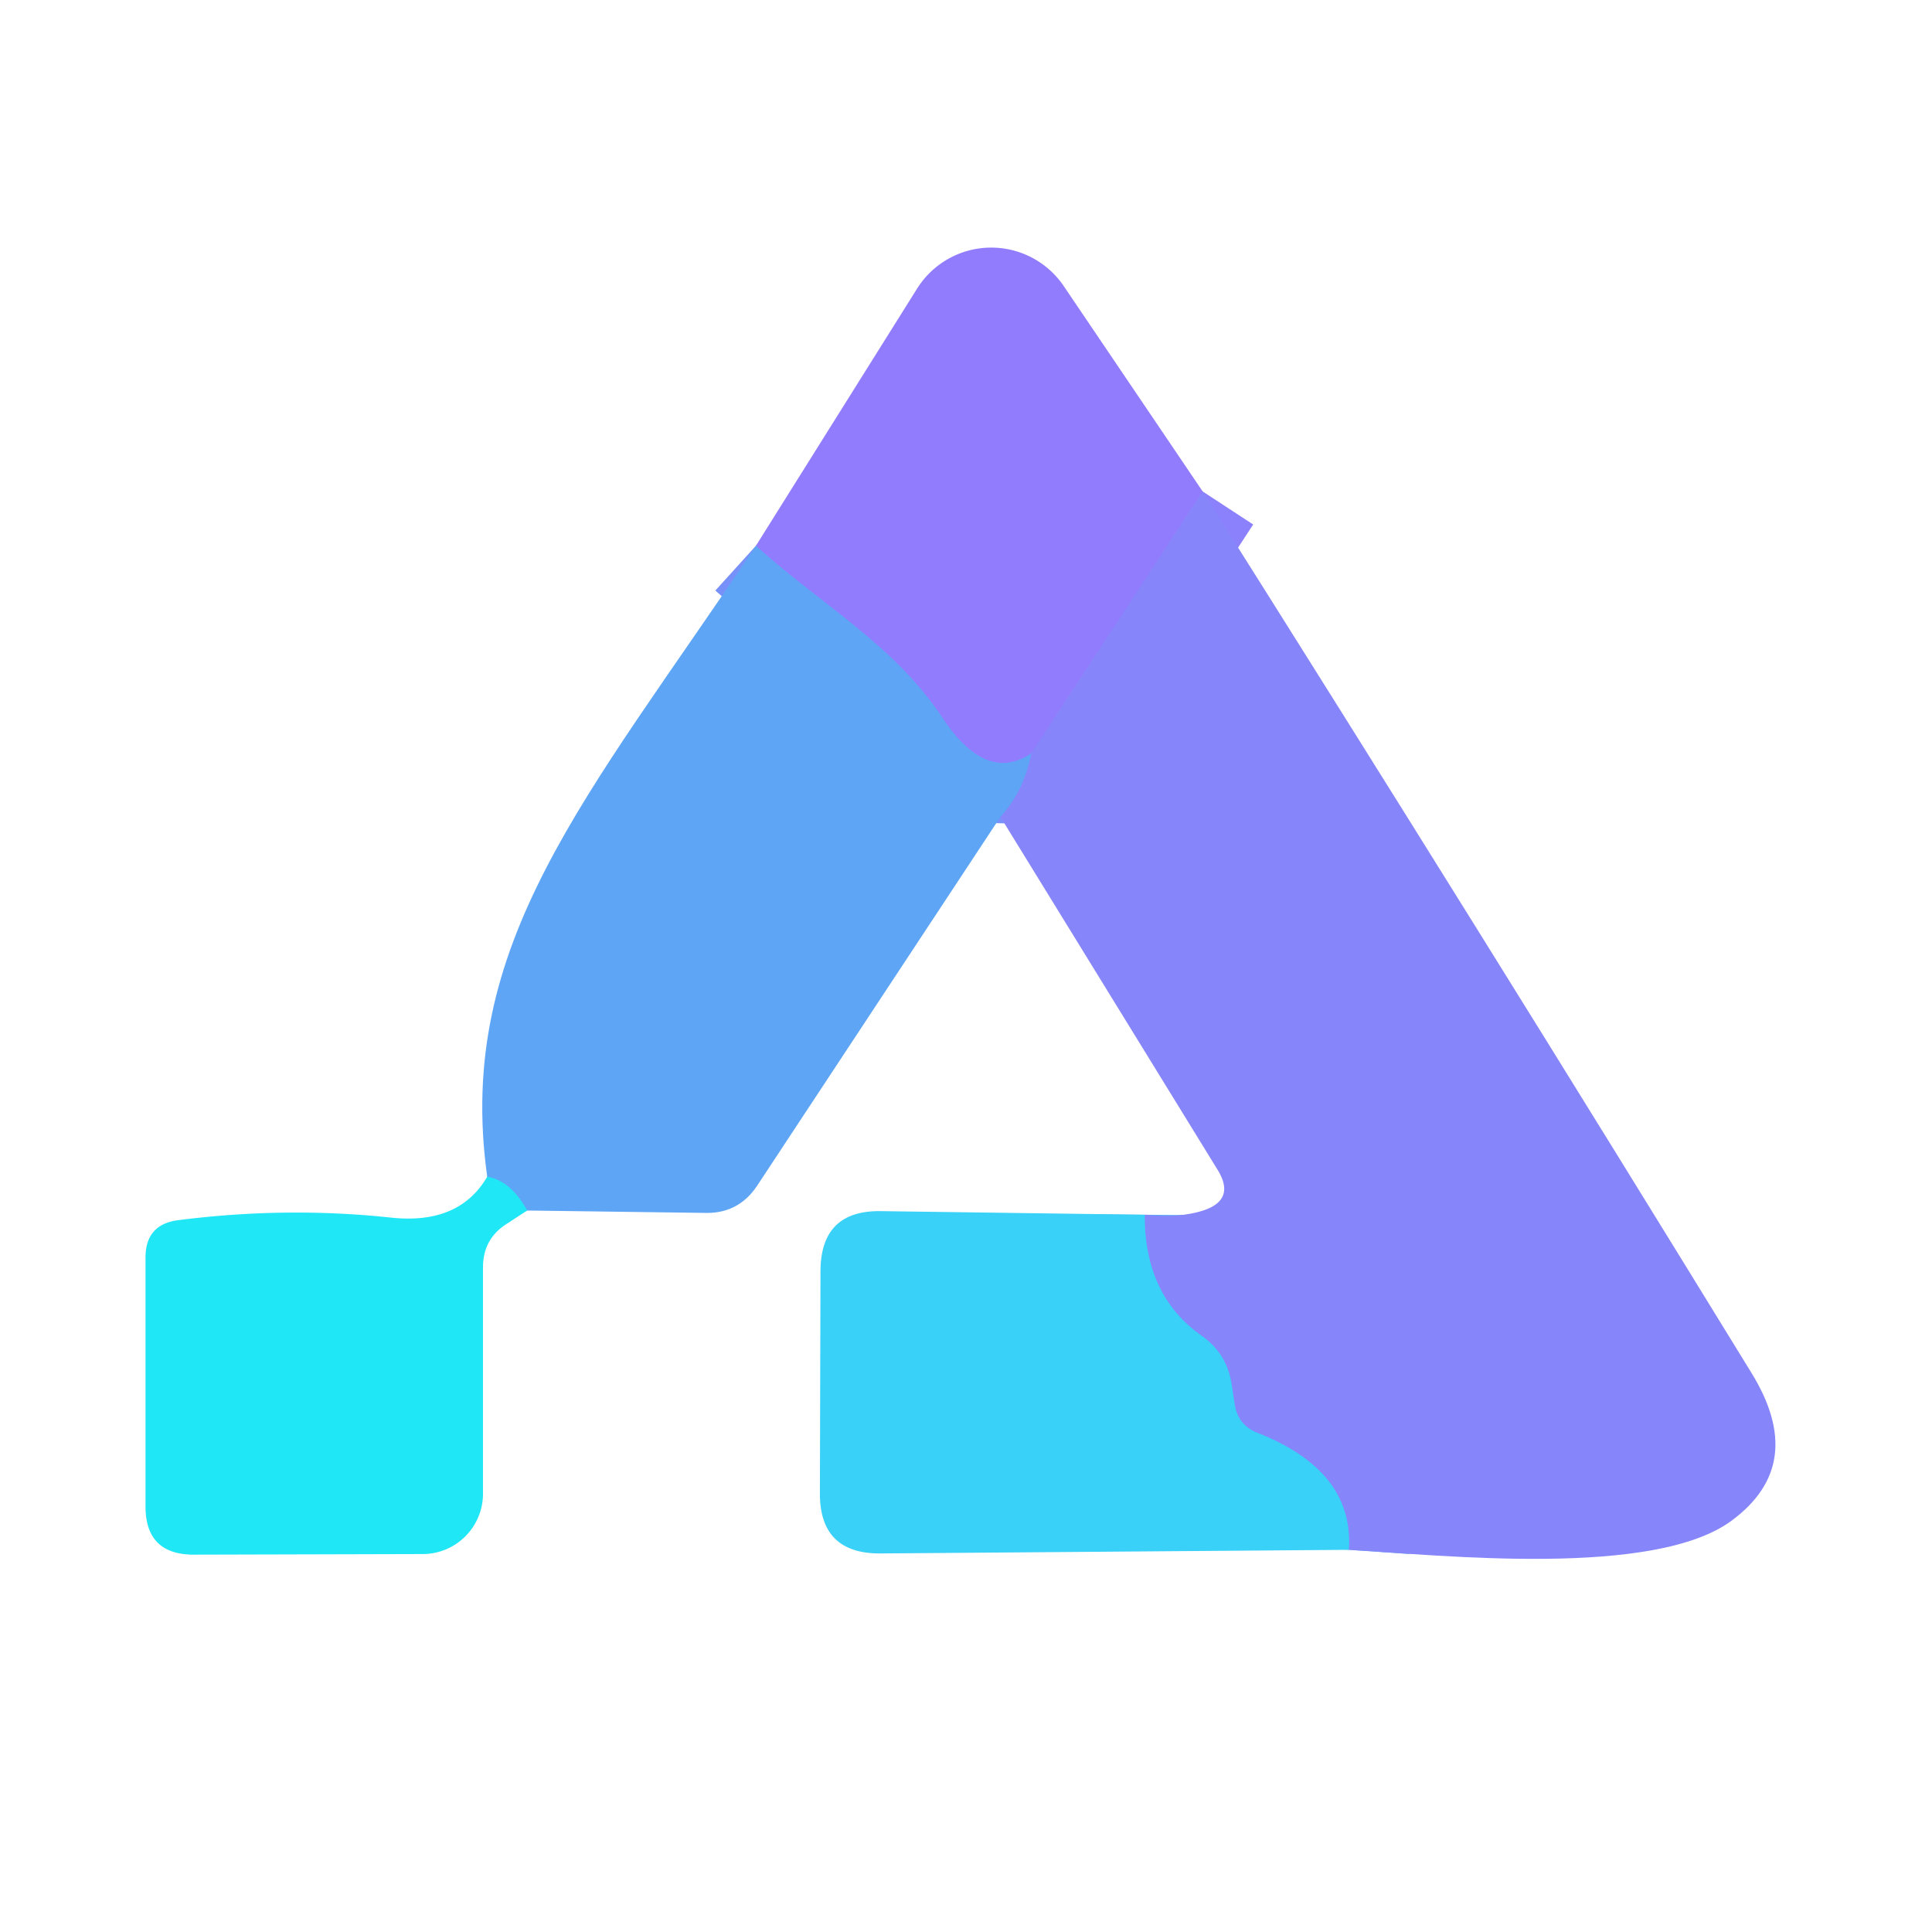 <?xml version="1.0" encoding="utf-8"?>
<svg xmlns="http://www.w3.org/2000/svg" version="1.1" viewBox="0.00 0.00 32.00 32.00">
<g fill="none" stroke-linecap="butt" stroke-width="2.00">
<path d="M 19.92 8.14&#xA;  L 17.08 12.48" stroke="#8c81fc"/>
<path d="M 17.08 12.48&#xA;  Q 16.33 12.98 15.61 11.89&#xA;  C 14.80 10.67 13.59 10.01 12.52 9.04" stroke="#7891fa"/>
<path d="M 22.34 25.67&#xA;  Q 22.43 24.36 20.82 23.73&#xA;  Q 20.50 23.60 20.45 23.26&#xA;  L 20.40 22.93&#xA;  Q 20.32 22.42 19.91 22.13&#xA;  Q 18.95 21.46 18.96 20.12" stroke="#60abf9"/>
<path d="M 16.57 13.53&#xA;  Q 16.96 13.10 17.08 12.48" stroke="#7295f8"/>
<path d="M 8.73 20.05&#xA;  Q 8.46 19.56 8.07 19.49" stroke="#3fc6f6"/>
</g>
<path d="M 19.92 8.14&#xA;  L 17.08 12.48&#xA;  Q 16.33 12.98 15.61 11.89&#xA;  C 14.80 10.67 13.59 10.01 12.52 9.04&#xA;  L 15.19 4.78&#xA;  A 1.45 1.45 0.0 0 1 17.62 4.74&#xA;  L 19.92 8.14&#xA;  Z" fill="#917cfe"/>
<path d="M 19.92 8.14&#xA;  Q 24.43 15.28 29.01 22.74&#xA;  Q 29.94 24.25 28.69 25.18&#xA;  C 27.41 26.14 23.89 25.76 22.34 25.67&#xA;  Q 22.43 24.36 20.82 23.73&#xA;  Q 20.50 23.60 20.45 23.26&#xA;  L 20.40 22.93&#xA;  Q 20.32 22.42 19.91 22.13&#xA;  Q 18.95 21.46 18.96 20.12&#xA;  Q 19.52 20.18 19.93 20.05&#xA;  Q 20.47 19.87 20.17 19.38&#xA;  L 16.57 13.53&#xA;  Q 16.96 13.10 17.08 12.48&#xA;  L 19.92 8.14&#xA;  Z" fill="#8685fa"/>
<path d="M 12.52 9.04&#xA;  C 13.59 10.01 14.80 10.67 15.61 11.89&#xA;  Q 16.33 12.98 17.08 12.48&#xA;  Q 16.96 13.10 16.57 13.53&#xA;  L 12.54 19.64&#xA;  Q 12.24 20.09 11.71 20.09&#xA;  L 8.73 20.05&#xA;  Q 8.46 19.56 8.07 19.49&#xA;  C 7.53 15.63 9.72 13.22 12.52 9.04&#xA;  Z" fill="#5ea5f6"/>
<path d="M 8.07 19.49&#xA;  Q 8.46 19.56 8.73 20.05&#xA;  L 8.41 20.26&#xA;  Q 8.00 20.51 8.00 20.99&#xA;  L 8.00 24.74&#xA;  A 1.00 1.00 0.0 0 1 7.01 25.74&#xA;  L 3.21 25.75&#xA;  Q 2.41 25.75 2.41 24.95&#xA;  L 2.41 20.83&#xA;  Q 2.41 20.28 2.95 20.21&#xA;  Q 4.75 19.98 6.50 20.17&#xA;  Q 7.61 20.28 8.07 19.49&#xA;  Z" fill="#20e7f6"/>
<path d="M 18.96 20.12&#xA;  Q 18.95 21.46 19.91 22.13&#xA;  Q 20.32 22.42 20.40 22.93&#xA;  L 20.45 23.26&#xA;  Q 20.50 23.60 20.82 23.73&#xA;  Q 22.43 24.36 22.34 25.67&#xA;  L 14.59 25.73&#xA;  Q 13.57 25.74 13.58 24.72&#xA;  L 13.59 21.04&#xA;  Q 13.60 20.05 14.58 20.06&#xA;  L 18.96 20.12&#xA;  Z" fill="#39d1f7"/>
</svg>